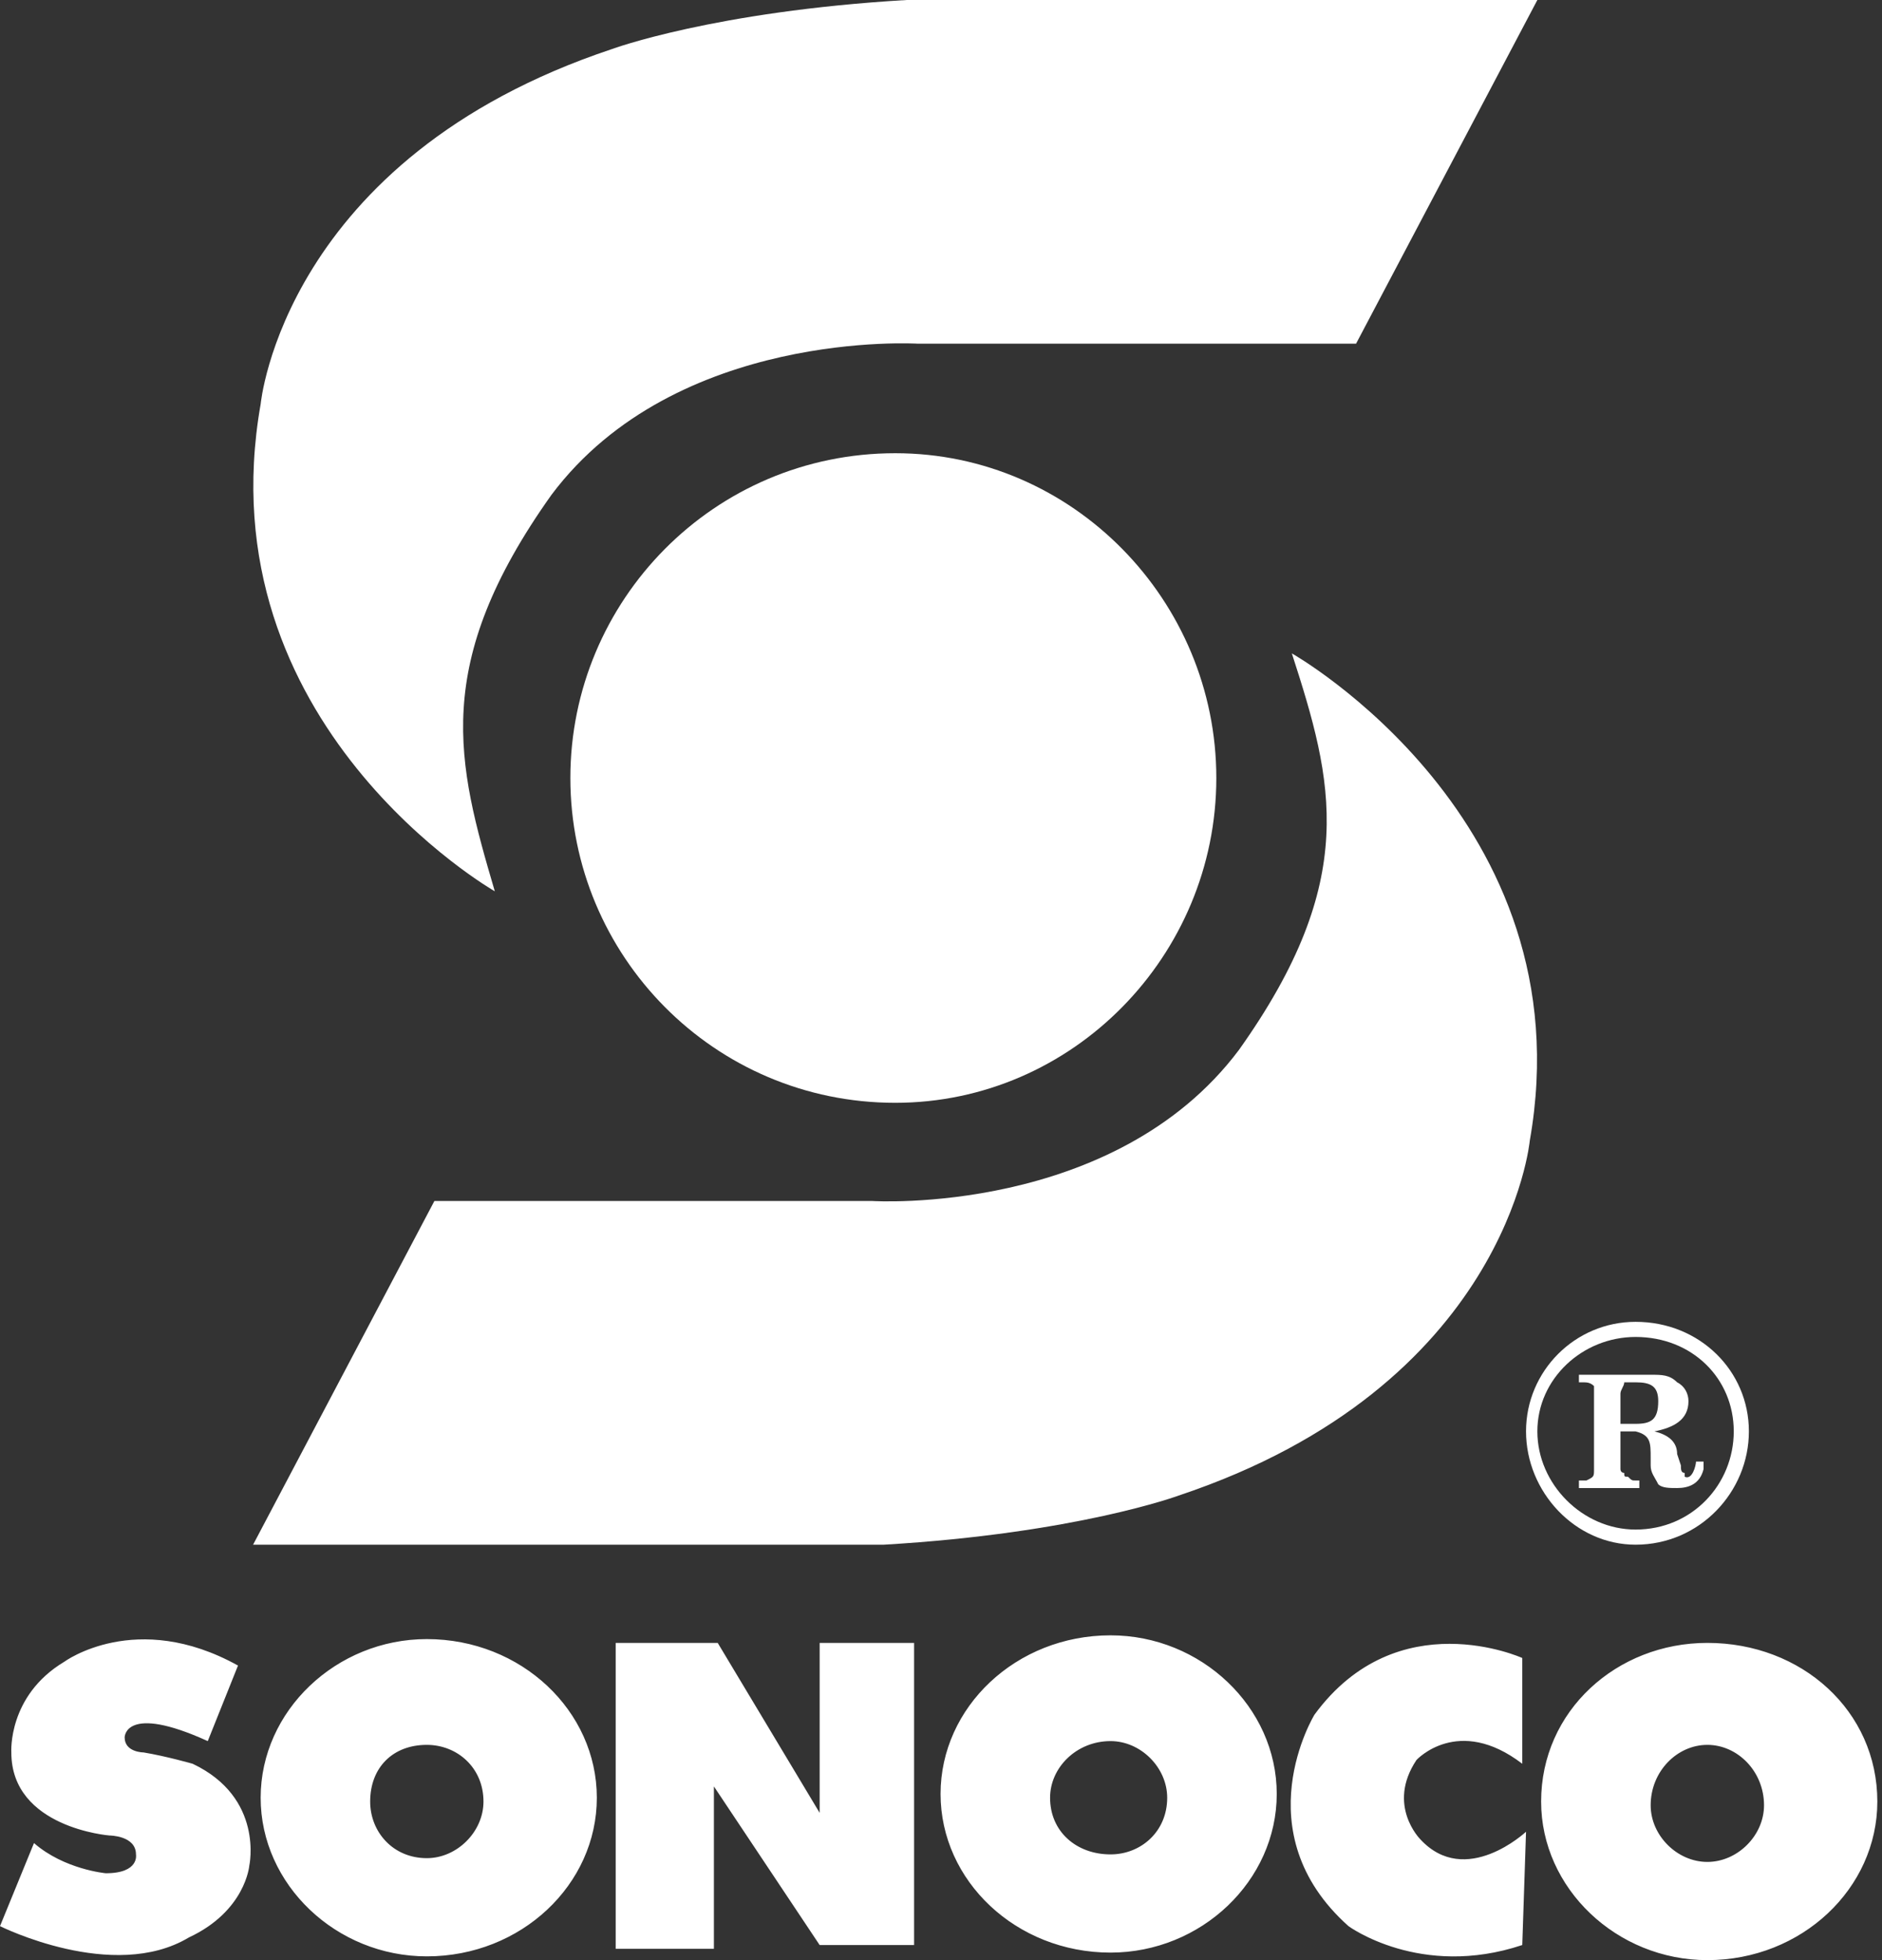 <svg xmlns="http://www.w3.org/2000/svg" width="48" height="50" viewBox="0 0 48 50" fill="none"><rect x="0" y="0" width="48" height="50" fill="#333333" stroke="none"/><path fill-rule="evenodd" clip-rule="evenodd" d="M39.21 0L34.586 8.767H23.41C23.41 8.767 17.245 8.382 14.066 12.621C10.983 16.956 11.657 19.461 12.62 22.736C12.62 22.736 5.202 18.497 6.648 10.308C6.648 10.308 7.226 4.046 15.607 1.252C15.607 1.252 18.208 0.289 23.122 0H39.21Z" fill="white"></path><path fill-rule="evenodd" clip-rule="evenodd" d="M31.022 19.846C31.022 24.374 27.36 28.131 22.833 28.131C18.208 28.131 14.547 24.374 14.547 19.846C14.547 15.318 18.208 11.561 22.833 11.561C27.36 11.56 31.022 15.318 31.022 19.846Z" fill="white"></path><path fill-rule="evenodd" clip-rule="evenodd" d="M6.455 39.403L11.079 30.636H22.254C22.254 30.636 28.42 31.021 31.599 26.782C34.682 22.447 34.008 19.942 32.948 16.667C32.948 16.667 40.462 20.906 39.017 29.095C39.017 29.095 38.439 35.357 30.057 38.151C30.057 38.151 27.457 39.114 22.543 39.403H6.455ZM41.329 35.55C41.329 35.453 41.426 35.357 41.426 35.261H41.715C42.1 35.261 42.293 35.357 42.293 35.742C42.293 36.224 42.1 36.32 41.715 36.32H41.329V35.55ZM40.27 35.068V35.261H40.367C40.462 35.261 40.559 35.261 40.655 35.357V37.476C40.655 37.669 40.655 37.669 40.462 37.765H40.27V37.958H41.811V37.765H41.715C41.619 37.765 41.619 37.765 41.522 37.669C41.426 37.669 41.426 37.669 41.426 37.572C41.329 37.572 41.329 37.476 41.329 37.476V36.513H41.715C42.1 36.609 42.1 36.801 42.1 37.187V37.38C42.1 37.572 42.197 37.669 42.293 37.861C42.389 37.958 42.582 37.958 42.775 37.958C43.064 37.958 43.353 37.861 43.449 37.476V37.283H43.256C43.256 37.38 43.16 37.765 42.967 37.669V37.572C42.871 37.572 42.871 37.476 42.871 37.38L42.775 37.091C42.775 36.801 42.582 36.609 42.197 36.513C42.678 36.417 43.064 36.224 43.064 35.742C43.064 35.55 42.967 35.357 42.775 35.261C42.582 35.068 42.389 35.068 42.1 35.068H40.27ZM15.703 49.711V41.908H18.305L20.905 46.243V41.908H23.314V49.615H20.905L18.208 45.569V49.711H15.703ZM43.546 41.908C41.233 41.908 39.306 43.642 39.306 45.955C39.306 48.17 41.233 50 43.546 50C45.954 50 47.881 48.17 47.881 45.955C47.881 43.642 45.954 41.908 43.546 41.908ZM43.546 47.495C42.775 47.495 42.1 46.821 42.1 46.05C42.1 45.184 42.775 44.509 43.546 44.509C44.316 44.509 44.991 45.184 44.991 46.05C44.991 46.821 44.316 47.495 43.546 47.495ZM4.817 49.422C2.89 50.579 0 49.133 0 49.133L0.867 47.014C1.638 47.688 2.698 47.784 2.698 47.784C3.564 47.784 3.468 47.303 3.468 47.303C3.468 46.821 2.794 46.821 2.794 46.821C2.794 46.821 0.289 46.628 0.289 44.702C0.289 44.702 0.193 43.257 1.638 42.39C1.638 42.39 3.469 41.041 6.07 42.486L5.299 44.413C3.179 43.449 3.179 44.317 3.179 44.317C3.179 44.702 3.661 44.702 3.661 44.702C4.239 44.798 4.913 44.991 4.913 44.991C6.743 45.858 6.358 47.592 6.358 47.592C6.358 47.592 6.262 48.748 4.817 49.422ZM33.526 43.738C33.526 43.738 31.695 46.725 34.393 49.133C34.393 49.133 36.224 50.482 38.825 49.615L38.921 46.725C38.921 46.725 37.38 48.17 36.224 46.917C36.224 46.917 35.356 46.05 36.127 44.895C36.127 44.895 37.187 43.738 38.825 44.991V42.293C38.825 42.293 35.646 40.848 33.526 43.738ZM28.324 41.715C25.915 41.715 23.989 43.546 23.989 45.761C23.989 47.977 25.915 49.808 28.324 49.808C30.636 49.808 32.563 47.977 32.563 45.761C32.563 43.546 30.636 41.715 28.324 41.715ZM28.324 47.303C27.457 47.303 26.782 46.725 26.782 45.858C26.782 45.087 27.457 44.413 28.324 44.413C29.095 44.413 29.769 45.087 29.769 45.858C29.769 46.725 29.095 47.303 28.324 47.303ZM10.886 41.811C8.574 41.811 6.648 43.642 6.648 45.858C6.648 48.074 8.574 49.904 10.886 49.904C13.294 49.904 15.222 48.074 15.222 45.858C15.222 43.642 13.295 41.811 10.886 41.811ZM10.886 47.399C10.019 47.399 9.441 46.725 9.441 45.955C9.441 45.087 10.019 44.509 10.886 44.509C11.657 44.509 12.331 45.087 12.331 45.955C12.331 46.725 11.657 47.399 10.886 47.399Z" fill="white"></path><path fill-rule="evenodd" clip-rule="evenodd" d="M38.921 36.512C38.921 38.054 40.173 39.403 41.715 39.403C43.353 39.403 44.605 38.054 44.605 36.512C44.605 34.971 43.353 33.718 41.715 33.718C40.173 33.718 38.921 34.971 38.921 36.512ZM39.21 36.512C39.21 35.164 40.366 34.104 41.715 34.104C43.16 34.104 44.219 35.164 44.219 36.512C44.219 37.861 43.16 39.017 41.715 39.017C40.366 39.017 39.21 37.861 39.21 36.512Z" fill="white"></path></svg>